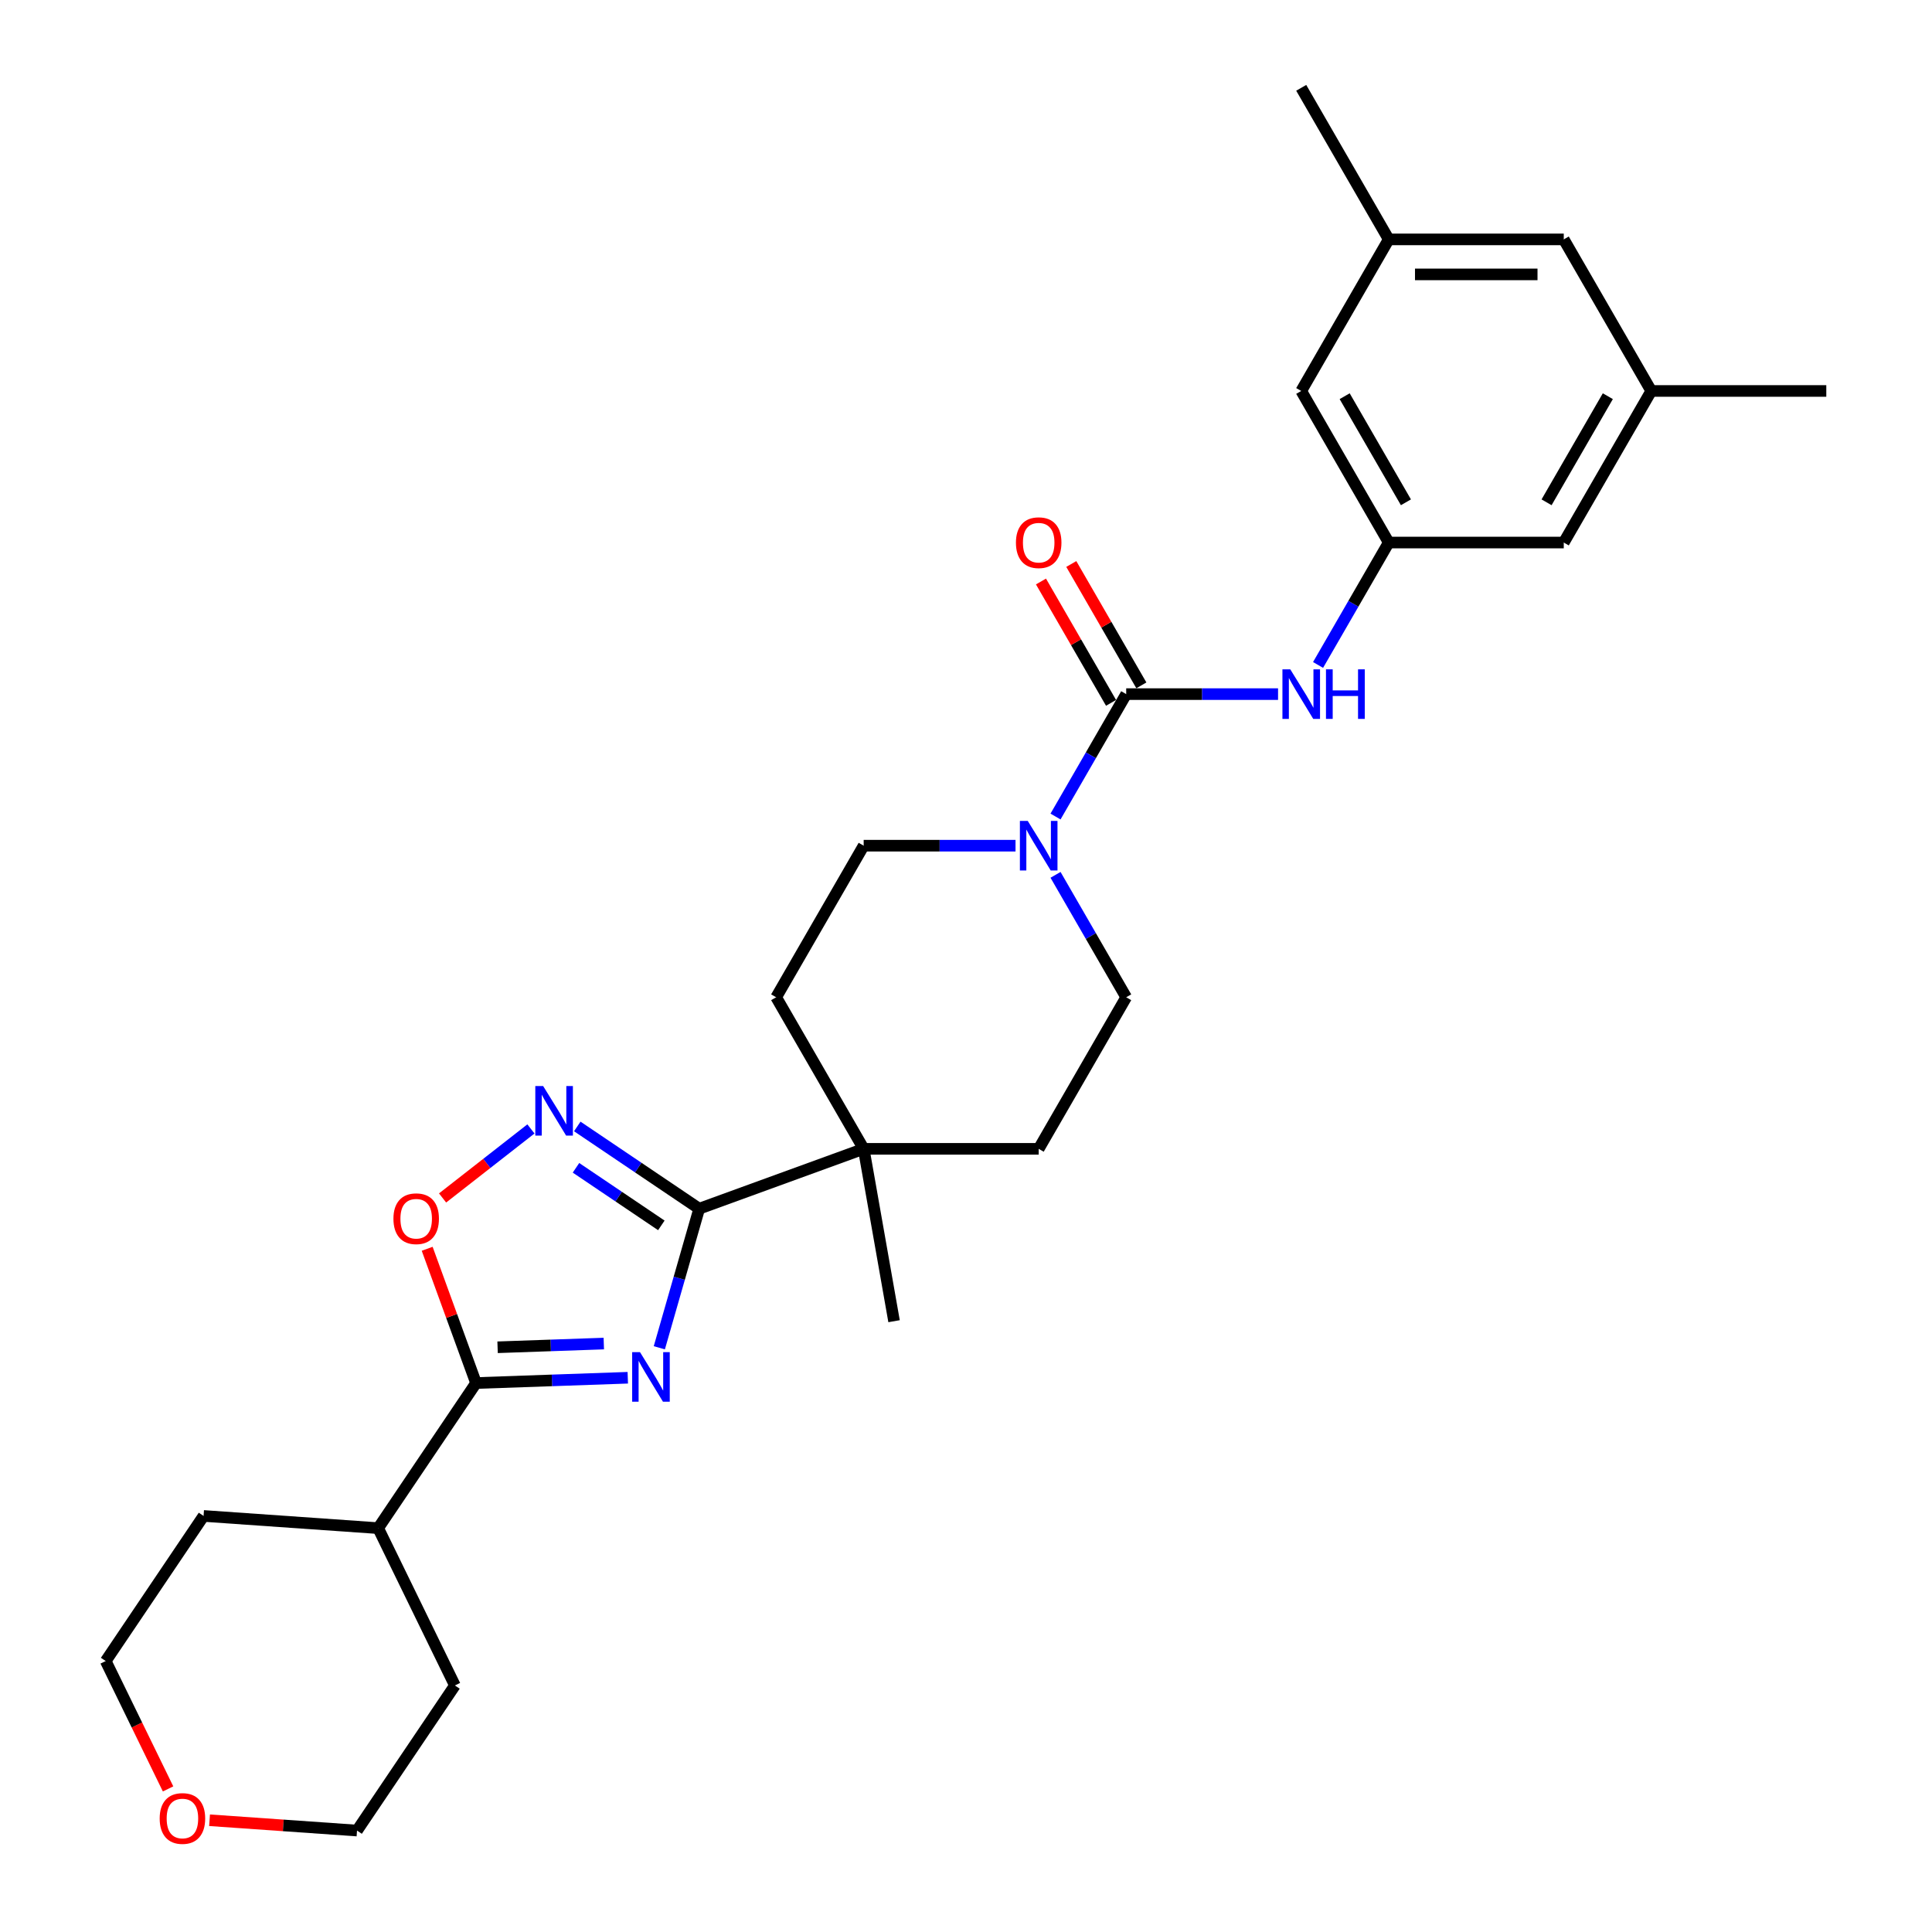 <?xml version='1.0' encoding='iso-8859-1'?>
<svg version='1.1' baseProfile='full'
              xmlns='http://www.w3.org/2000/svg'
                      xmlns:rdkit='http://www.rdkit.org/xml'
                      xmlns:xlink='http://www.w3.org/1999/xlink'
                  xml:space='preserve'
width='1000px' height='1000px' viewBox='0 0 1000 1000'>
<!-- END OF HEADER -->
<rect style='opacity:1.0;fill:#FFFFFF;stroke:none' width='1000' height='1000' x='0' y='0'> </rect>
<path class='bond-0' d='M 341.264,697.609 L 351.585,661.614' style='fill:none;fill-rule:evenodd;stroke:#0000FF;stroke-width:6px;stroke-linecap:butt;stroke-linejoin:miter;stroke-opacity:1' />
<path class='bond-0' d='M 351.585,661.614 L 361.906,625.62' style='fill:none;fill-rule:evenodd;stroke:#000000;stroke-width:6px;stroke-linecap:butt;stroke-linejoin:miter;stroke-opacity:1' />
<path class='bond-1' d='M 324.942,713.12 L 285.671,714.492' style='fill:none;fill-rule:evenodd;stroke:#0000FF;stroke-width:6px;stroke-linecap:butt;stroke-linejoin:miter;stroke-opacity:1' />
<path class='bond-1' d='M 285.671,714.492 L 246.4,715.863' style='fill:none;fill-rule:evenodd;stroke:#000000;stroke-width:6px;stroke-linecap:butt;stroke-linejoin:miter;stroke-opacity:1' />
<path class='bond-1' d='M 312.528,695.425 L 285.038,696.385' style='fill:none;fill-rule:evenodd;stroke:#0000FF;stroke-width:6px;stroke-linecap:butt;stroke-linejoin:miter;stroke-opacity:1' />
<path class='bond-1' d='M 285.038,696.385 L 257.549,697.345' style='fill:none;fill-rule:evenodd;stroke:#000000;stroke-width:6px;stroke-linecap:butt;stroke-linejoin:miter;stroke-opacity:1' />
<path class='bond-2' d='M 361.906,625.62 L 330.352,604.336' style='fill:none;fill-rule:evenodd;stroke:#000000;stroke-width:6px;stroke-linecap:butt;stroke-linejoin:miter;stroke-opacity:1' />
<path class='bond-2' d='M 330.352,604.336 L 298.797,583.052' style='fill:none;fill-rule:evenodd;stroke:#0000FF;stroke-width:6px;stroke-linecap:butt;stroke-linejoin:miter;stroke-opacity:1' />
<path class='bond-2' d='M 342.308,634.255 L 320.22,619.356' style='fill:none;fill-rule:evenodd;stroke:#000000;stroke-width:6px;stroke-linecap:butt;stroke-linejoin:miter;stroke-opacity:1' />
<path class='bond-2' d='M 320.22,619.356 L 298.132,604.458' style='fill:none;fill-rule:evenodd;stroke:#0000FF;stroke-width:6px;stroke-linecap:butt;stroke-linejoin:miter;stroke-opacity:1' />
<path class='bond-7' d='M 361.906,625.62 L 447.034,594.636' style='fill:none;fill-rule:evenodd;stroke:#000000;stroke-width:6px;stroke-linecap:butt;stroke-linejoin:miter;stroke-opacity:1' />
<path class='bond-5' d='M 246.4,715.863 L 233.753,681.117' style='fill:none;fill-rule:evenodd;stroke:#000000;stroke-width:6px;stroke-linecap:butt;stroke-linejoin:miter;stroke-opacity:1' />
<path class='bond-5' d='M 233.753,681.117 L 221.107,646.371' style='fill:none;fill-rule:evenodd;stroke:#FF0000;stroke-width:6px;stroke-linecap:butt;stroke-linejoin:miter;stroke-opacity:1' />
<path class='bond-14' d='M 246.4,715.863 L 195.742,790.967' style='fill:none;fill-rule:evenodd;stroke:#000000;stroke-width:6px;stroke-linecap:butt;stroke-linejoin:miter;stroke-opacity:1' />
<path class='bond-28' d='M 274.808,584.333 L 251.943,602.197' style='fill:none;fill-rule:evenodd;stroke:#0000FF;stroke-width:6px;stroke-linecap:butt;stroke-linejoin:miter;stroke-opacity:1' />
<path class='bond-28' d='M 251.943,602.197 L 229.077,620.062' style='fill:none;fill-rule:evenodd;stroke:#FF0000;stroke-width:6px;stroke-linecap:butt;stroke-linejoin:miter;stroke-opacity:1' />
<path class='bond-3' d='M 582.921,359.272 L 564.63,390.953' style='fill:none;fill-rule:evenodd;stroke:#000000;stroke-width:6px;stroke-linecap:butt;stroke-linejoin:miter;stroke-opacity:1' />
<path class='bond-3' d='M 564.63,390.953 L 546.339,422.634' style='fill:none;fill-rule:evenodd;stroke:#0000FF;stroke-width:6px;stroke-linecap:butt;stroke-linejoin:miter;stroke-opacity:1' />
<path class='bond-6' d='M 582.921,359.272 L 622.22,359.272' style='fill:none;fill-rule:evenodd;stroke:#000000;stroke-width:6px;stroke-linecap:butt;stroke-linejoin:miter;stroke-opacity:1' />
<path class='bond-6' d='M 622.22,359.272 L 661.519,359.272' style='fill:none;fill-rule:evenodd;stroke:#0000FF;stroke-width:6px;stroke-linecap:butt;stroke-linejoin:miter;stroke-opacity:1' />
<path class='bond-9' d='M 590.767,354.743 L 572.633,323.334' style='fill:none;fill-rule:evenodd;stroke:#000000;stroke-width:6px;stroke-linecap:butt;stroke-linejoin:miter;stroke-opacity:1' />
<path class='bond-9' d='M 572.633,323.334 L 554.499,291.924' style='fill:none;fill-rule:evenodd;stroke:#FF0000;stroke-width:6px;stroke-linecap:butt;stroke-linejoin:miter;stroke-opacity:1' />
<path class='bond-9' d='M 575.076,363.802 L 556.942,332.393' style='fill:none;fill-rule:evenodd;stroke:#000000;stroke-width:6px;stroke-linecap:butt;stroke-linejoin:miter;stroke-opacity:1' />
<path class='bond-9' d='M 556.942,332.393 L 538.808,300.983' style='fill:none;fill-rule:evenodd;stroke:#FF0000;stroke-width:6px;stroke-linecap:butt;stroke-linejoin:miter;stroke-opacity:1' />
<path class='bond-4' d='M 525.631,437.727 L 486.333,437.727' style='fill:none;fill-rule:evenodd;stroke:#0000FF;stroke-width:6px;stroke-linecap:butt;stroke-linejoin:miter;stroke-opacity:1' />
<path class='bond-4' d='M 486.333,437.727 L 447.034,437.727' style='fill:none;fill-rule:evenodd;stroke:#000000;stroke-width:6px;stroke-linecap:butt;stroke-linejoin:miter;stroke-opacity:1' />
<path class='bond-30' d='M 546.339,452.819 L 564.63,484.5' style='fill:none;fill-rule:evenodd;stroke:#0000FF;stroke-width:6px;stroke-linecap:butt;stroke-linejoin:miter;stroke-opacity:1' />
<path class='bond-30' d='M 564.63,484.5 L 582.921,516.181' style='fill:none;fill-rule:evenodd;stroke:#000000;stroke-width:6px;stroke-linecap:butt;stroke-linejoin:miter;stroke-opacity:1' />
<path class='bond-8' d='M 682.227,344.18 L 700.518,312.499' style='fill:none;fill-rule:evenodd;stroke:#0000FF;stroke-width:6px;stroke-linecap:butt;stroke-linejoin:miter;stroke-opacity:1' />
<path class='bond-8' d='M 700.518,312.499 L 718.809,280.818' style='fill:none;fill-rule:evenodd;stroke:#000000;stroke-width:6px;stroke-linecap:butt;stroke-linejoin:miter;stroke-opacity:1' />
<path class='bond-12' d='M 447.034,594.636 L 537.626,594.636' style='fill:none;fill-rule:evenodd;stroke:#000000;stroke-width:6px;stroke-linecap:butt;stroke-linejoin:miter;stroke-opacity:1' />
<path class='bond-13' d='M 447.034,594.636 L 401.739,516.181' style='fill:none;fill-rule:evenodd;stroke:#000000;stroke-width:6px;stroke-linecap:butt;stroke-linejoin:miter;stroke-opacity:1' />
<path class='bond-21' d='M 447.034,594.636 L 462.765,683.851' style='fill:none;fill-rule:evenodd;stroke:#000000;stroke-width:6px;stroke-linecap:butt;stroke-linejoin:miter;stroke-opacity:1' />
<path class='bond-18' d='M 718.809,280.818 L 809.4,280.818' style='fill:none;fill-rule:evenodd;stroke:#000000;stroke-width:6px;stroke-linecap:butt;stroke-linejoin:miter;stroke-opacity:1' />
<path class='bond-19' d='M 718.809,280.818 L 673.513,202.363' style='fill:none;fill-rule:evenodd;stroke:#000000;stroke-width:6px;stroke-linecap:butt;stroke-linejoin:miter;stroke-opacity:1' />
<path class='bond-19' d='M 727.705,259.991 L 695.998,205.072' style='fill:none;fill-rule:evenodd;stroke:#000000;stroke-width:6px;stroke-linecap:butt;stroke-linejoin:miter;stroke-opacity:1' />
<path class='bond-10' d='M 582.921,516.181 L 537.626,594.636' style='fill:none;fill-rule:evenodd;stroke:#000000;stroke-width:6px;stroke-linecap:butt;stroke-linejoin:miter;stroke-opacity:1' />
<path class='bond-11' d='M 447.034,437.727 L 401.739,516.181' style='fill:none;fill-rule:evenodd;stroke:#000000;stroke-width:6px;stroke-linecap:butt;stroke-linejoin:miter;stroke-opacity:1' />
<path class='bond-26' d='M 195.742,790.967 L 235.454,872.39' style='fill:none;fill-rule:evenodd;stroke:#000000;stroke-width:6px;stroke-linecap:butt;stroke-linejoin:miter;stroke-opacity:1' />
<path class='bond-27' d='M 195.742,790.967 L 105.371,784.648' style='fill:none;fill-rule:evenodd;stroke:#000000;stroke-width:6px;stroke-linecap:butt;stroke-linejoin:miter;stroke-opacity:1' />
<path class='bond-15' d='M 86.994,925.937 L 70.853,892.844' style='fill:none;fill-rule:evenodd;stroke:#FF0000;stroke-width:6px;stroke-linecap:butt;stroke-linejoin:miter;stroke-opacity:1' />
<path class='bond-15' d='M 70.853,892.844 L 54.713,859.751' style='fill:none;fill-rule:evenodd;stroke:#000000;stroke-width:6px;stroke-linecap:butt;stroke-linejoin:miter;stroke-opacity:1' />
<path class='bond-29' d='M 108.467,942.156 L 146.632,944.825' style='fill:none;fill-rule:evenodd;stroke:#FF0000;stroke-width:6px;stroke-linecap:butt;stroke-linejoin:miter;stroke-opacity:1' />
<path class='bond-29' d='M 146.632,944.825 L 184.796,947.494' style='fill:none;fill-rule:evenodd;stroke:#000000;stroke-width:6px;stroke-linecap:butt;stroke-linejoin:miter;stroke-opacity:1' />
<path class='bond-16' d='M 854.696,202.363 L 809.4,280.818' style='fill:none;fill-rule:evenodd;stroke:#000000;stroke-width:6px;stroke-linecap:butt;stroke-linejoin:miter;stroke-opacity:1' />
<path class='bond-16' d='M 832.21,205.072 L 800.503,259.991' style='fill:none;fill-rule:evenodd;stroke:#000000;stroke-width:6px;stroke-linecap:butt;stroke-linejoin:miter;stroke-opacity:1' />
<path class='bond-24' d='M 854.696,202.363 L 945.287,202.363' style='fill:none;fill-rule:evenodd;stroke:#000000;stroke-width:6px;stroke-linecap:butt;stroke-linejoin:miter;stroke-opacity:1' />
<path class='bond-31' d='M 854.696,202.363 L 809.4,123.909' style='fill:none;fill-rule:evenodd;stroke:#000000;stroke-width:6px;stroke-linecap:butt;stroke-linejoin:miter;stroke-opacity:1' />
<path class='bond-17' d='M 718.809,123.909 L 673.513,202.363' style='fill:none;fill-rule:evenodd;stroke:#000000;stroke-width:6px;stroke-linecap:butt;stroke-linejoin:miter;stroke-opacity:1' />
<path class='bond-20' d='M 718.809,123.909 L 809.4,123.909' style='fill:none;fill-rule:evenodd;stroke:#000000;stroke-width:6px;stroke-linecap:butt;stroke-linejoin:miter;stroke-opacity:1' />
<path class='bond-20' d='M 732.397,142.027 L 795.811,142.027' style='fill:none;fill-rule:evenodd;stroke:#000000;stroke-width:6px;stroke-linecap:butt;stroke-linejoin:miter;stroke-opacity:1' />
<path class='bond-25' d='M 718.809,123.909 L 673.513,45.455' style='fill:none;fill-rule:evenodd;stroke:#000000;stroke-width:6px;stroke-linecap:butt;stroke-linejoin:miter;stroke-opacity:1' />
<path class='bond-22' d='M 184.796,947.494 L 235.454,872.39' style='fill:none;fill-rule:evenodd;stroke:#000000;stroke-width:6px;stroke-linecap:butt;stroke-linejoin:miter;stroke-opacity:1' />
<path class='bond-23' d='M 54.713,859.751 L 105.371,784.648' style='fill:none;fill-rule:evenodd;stroke:#000000;stroke-width:6px;stroke-linecap:butt;stroke-linejoin:miter;stroke-opacity:1' />
<path  class='atom-0' d='M 331.265 699.874
L 339.672 713.463
Q 340.505 714.803, 341.846 717.231
Q 343.187 719.659, 343.259 719.804
L 343.259 699.874
L 346.666 699.874
L 346.666 725.529
L 343.151 725.529
L 334.128 710.672
Q 333.077 708.933, 331.953 706.94
Q 330.866 704.947, 330.54 704.331
L 330.54 725.529
L 327.207 725.529
L 327.207 699.874
L 331.265 699.874
' fill='#0000FF'/>
<path  class='atom-3' d='M 281.132 562.134
L 289.539 575.723
Q 290.372 577.063, 291.713 579.491
Q 293.054 581.919, 293.126 582.064
L 293.126 562.134
L 296.532 562.134
L 296.532 587.789
L 293.017 587.789
L 283.994 572.932
Q 282.944 571.193, 281.82 569.2
Q 280.733 567.207, 280.407 566.591
L 280.407 587.789
L 277.073 587.789
L 277.073 562.134
L 281.132 562.134
' fill='#0000FF'/>
<path  class='atom-5' d='M 531.955 424.899
L 540.362 438.488
Q 541.195 439.828, 542.536 442.256
Q 543.877 444.684, 543.949 444.829
L 543.949 424.899
L 547.355 424.899
L 547.355 450.554
L 543.84 450.554
L 534.817 435.697
Q 533.767 433.958, 532.643 431.965
Q 531.556 429.972, 531.23 429.356
L 531.23 450.554
L 527.896 450.554
L 527.896 424.899
L 531.955 424.899
' fill='#0000FF'/>
<path  class='atom-6' d='M 203.639 630.808
Q 203.639 624.647, 206.683 621.205
Q 209.727 617.762, 215.416 617.762
Q 221.105 617.762, 224.149 621.205
Q 227.193 624.647, 227.193 630.808
Q 227.193 637.04, 224.113 640.592
Q 221.032 644.106, 215.416 644.106
Q 209.763 644.106, 206.683 640.592
Q 203.639 637.077, 203.639 630.808
M 215.416 641.208
Q 219.329 641.208, 221.431 638.599
Q 223.569 635.953, 223.569 630.808
Q 223.569 625.771, 221.431 623.234
Q 219.329 620.661, 215.416 620.661
Q 211.502 620.661, 209.364 623.198
Q 207.263 625.735, 207.263 630.808
Q 207.263 635.989, 209.364 638.599
Q 211.502 641.208, 215.416 641.208
' fill='#FF0000'/>
<path  class='atom-7' d='M 667.842 346.445
L 676.249 360.033
Q 677.082 361.374, 678.423 363.802
Q 679.764 366.23, 679.836 366.375
L 679.836 346.445
L 683.242 346.445
L 683.242 372.1
L 679.727 372.1
L 670.705 357.243
Q 669.654 355.504, 668.53 353.511
Q 667.443 351.518, 667.117 350.902
L 667.117 372.1
L 663.783 372.1
L 663.783 346.445
L 667.842 346.445
' fill='#0000FF'/>
<path  class='atom-7' d='M 686.322 346.445
L 689.801 346.445
L 689.801 357.352
L 702.919 357.352
L 702.919 346.445
L 706.398 346.445
L 706.398 372.1
L 702.919 372.1
L 702.919 360.251
L 689.801 360.251
L 689.801 372.1
L 686.322 372.1
L 686.322 346.445
' fill='#0000FF'/>
<path  class='atom-10' d='M 525.849 280.89
Q 525.849 274.73, 528.893 271.288
Q 531.937 267.845, 537.626 267.845
Q 543.315 267.845, 546.359 271.288
Q 549.403 274.73, 549.403 280.89
Q 549.403 287.123, 546.323 290.674
Q 543.242 294.189, 537.626 294.189
Q 531.973 294.189, 528.893 290.674
Q 525.849 287.159, 525.849 280.89
M 537.626 291.29
Q 541.539 291.29, 543.641 288.681
Q 545.779 286.036, 545.779 280.89
Q 545.779 275.853, 543.641 273.317
Q 541.539 270.744, 537.626 270.744
Q 533.712 270.744, 531.574 273.281
Q 529.473 275.817, 529.473 280.89
Q 529.473 286.072, 531.574 288.681
Q 533.712 291.29, 537.626 291.29
' fill='#FF0000'/>
<path  class='atom-16' d='M 82.649 941.247
Q 82.649 935.086, 85.693 931.644
Q 88.737 928.201, 94.426 928.201
Q 100.115 928.201, 103.159 931.644
Q 106.203 935.086, 106.203 941.247
Q 106.203 947.479, 103.122 951.031
Q 100.042 954.545, 94.426 954.545
Q 88.773 954.545, 85.693 951.031
Q 82.649 947.516, 82.649 941.247
M 94.426 951.647
Q 98.339 951.647, 100.441 949.037
Q 102.579 946.392, 102.579 941.247
Q 102.579 936.21, 100.441 933.673
Q 98.339 931.1, 94.426 931.1
Q 90.512 931.1, 88.374 933.637
Q 86.272 936.174, 86.272 941.247
Q 86.272 946.428, 88.374 949.037
Q 90.512 951.647, 94.426 951.647
' fill='#FF0000'/>
</svg>
